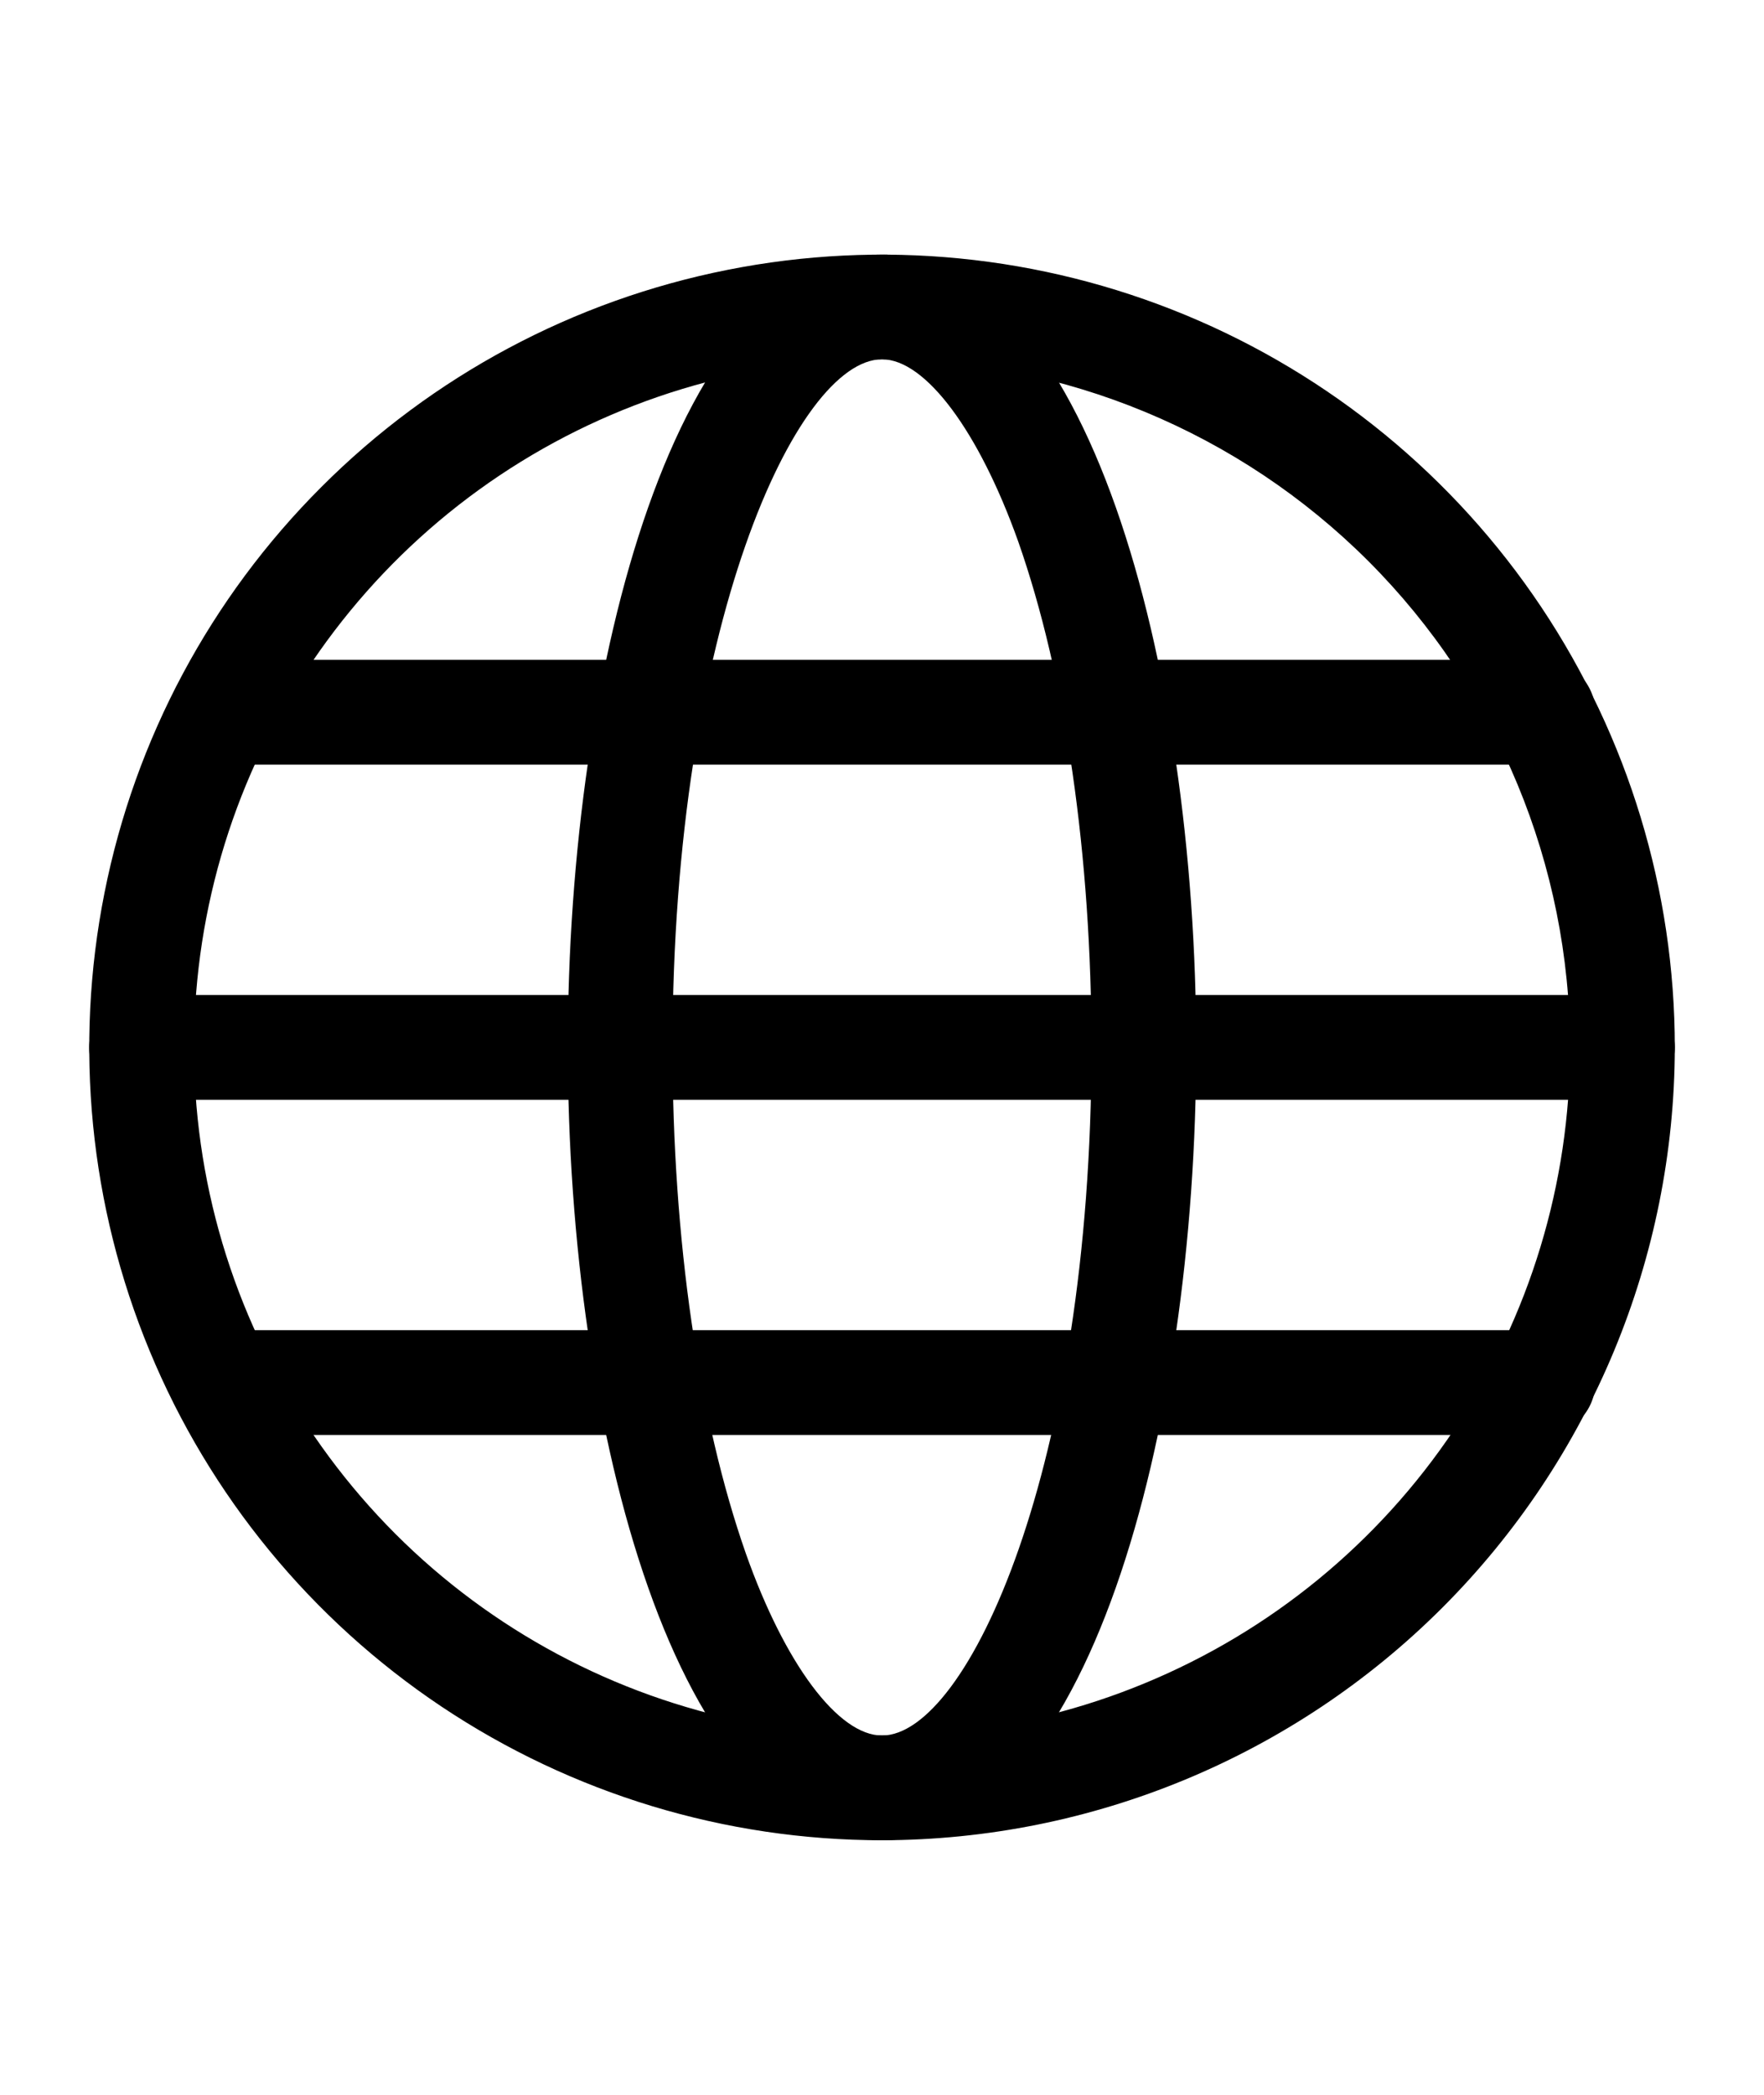 <svg width="16" height="19" viewBox="0 0 16 19" fill="none" xmlns="http://www.w3.org/2000/svg">
<path d="M8 16.691C6.578 16.691 5.188 16.269 4.005 15.479C2.823 14.689 1.901 13.566 1.357 12.252C0.813 10.938 0.67 9.492 0.948 8.097C1.225 6.702 1.91 5.421 2.916 4.416C3.921 3.41 5.202 2.725 6.597 2.448C7.992 2.17 9.438 2.313 10.752 2.857C12.066 3.401 13.189 4.323 13.979 5.505C14.769 6.688 15.191 8.078 15.191 9.5C15.188 11.406 14.43 13.234 13.082 14.582C11.734 15.93 9.906 16.688 8 16.691ZM8 3.259C6.766 3.259 5.559 3.625 4.533 4.311C3.507 4.997 2.707 5.972 2.234 7.112C1.762 8.252 1.639 9.507 1.879 10.717C2.12 11.928 2.715 13.04 3.587 13.913C4.46 14.786 5.572 15.38 6.783 15.621C7.993 15.861 9.248 15.738 10.388 15.265C11.528 14.793 12.503 13.993 13.189 12.967C13.874 11.941 14.241 10.734 14.241 9.5C14.239 7.846 13.58 6.259 12.411 5.089C11.241 3.92 9.654 3.261 8 3.259Z" fill="#000"/>
<path d="M8 16.691C6.148 16.691 5.15 12.986 5.15 9.5C5.15 6.014 6.148 2.309 8 2.309C9.852 2.309 10.85 6.014 10.85 9.5C10.85 12.986 9.852 16.691 8 16.691ZM8 3.259C7.226 3.259 6.1 5.691 6.1 9.5C6.1 11.241 6.338 12.871 6.765 14.09C7.119 15.093 7.603 15.741 8 15.741C8.774 15.741 9.9 13.309 9.9 9.5C9.9 7.759 9.663 6.128 9.235 4.91C8.877 3.907 8.393 3.259 8 3.259Z" fill="#000"/>
<path d="M14.716 9.975H1.284C1.158 9.975 1.038 9.925 0.949 9.836C0.859 9.747 0.809 9.626 0.809 9.5C0.809 9.374 0.859 9.253 0.949 9.164C1.038 9.075 1.158 9.025 1.284 9.025H14.716C14.841 9.025 14.962 9.075 15.051 9.164C15.14 9.253 15.191 9.374 15.191 9.5C15.191 9.626 15.14 9.747 15.051 9.836C14.962 9.925 14.841 9.975 14.716 9.975Z" fill="#000"/>
<path d="M13.99 6.935H2.015C1.889 6.935 1.768 6.885 1.679 6.796C1.59 6.707 1.54 6.586 1.54 6.46C1.54 6.334 1.59 6.213 1.679 6.124C1.768 6.035 1.889 5.985 2.015 5.985H13.995C14.12 5.985 14.241 6.035 14.33 6.124C14.419 6.213 14.47 6.334 14.47 6.46C14.47 6.586 14.419 6.707 14.33 6.796C14.241 6.885 14.12 6.935 13.995 6.935H13.99Z" fill="#000"/>
<path d="M13.99 13.015H2.015C1.889 13.015 1.768 12.965 1.679 12.876C1.59 12.787 1.54 12.666 1.54 12.54C1.54 12.414 1.59 12.293 1.679 12.204C1.768 12.115 1.889 12.065 2.015 12.065H13.995C14.12 12.065 14.241 12.115 14.33 12.204C14.419 12.293 14.47 12.414 14.47 12.54C14.47 12.666 14.419 12.787 14.33 12.876C14.241 12.965 14.12 13.015 13.995 13.015H13.99Z" fill="#000"/>
</svg>
